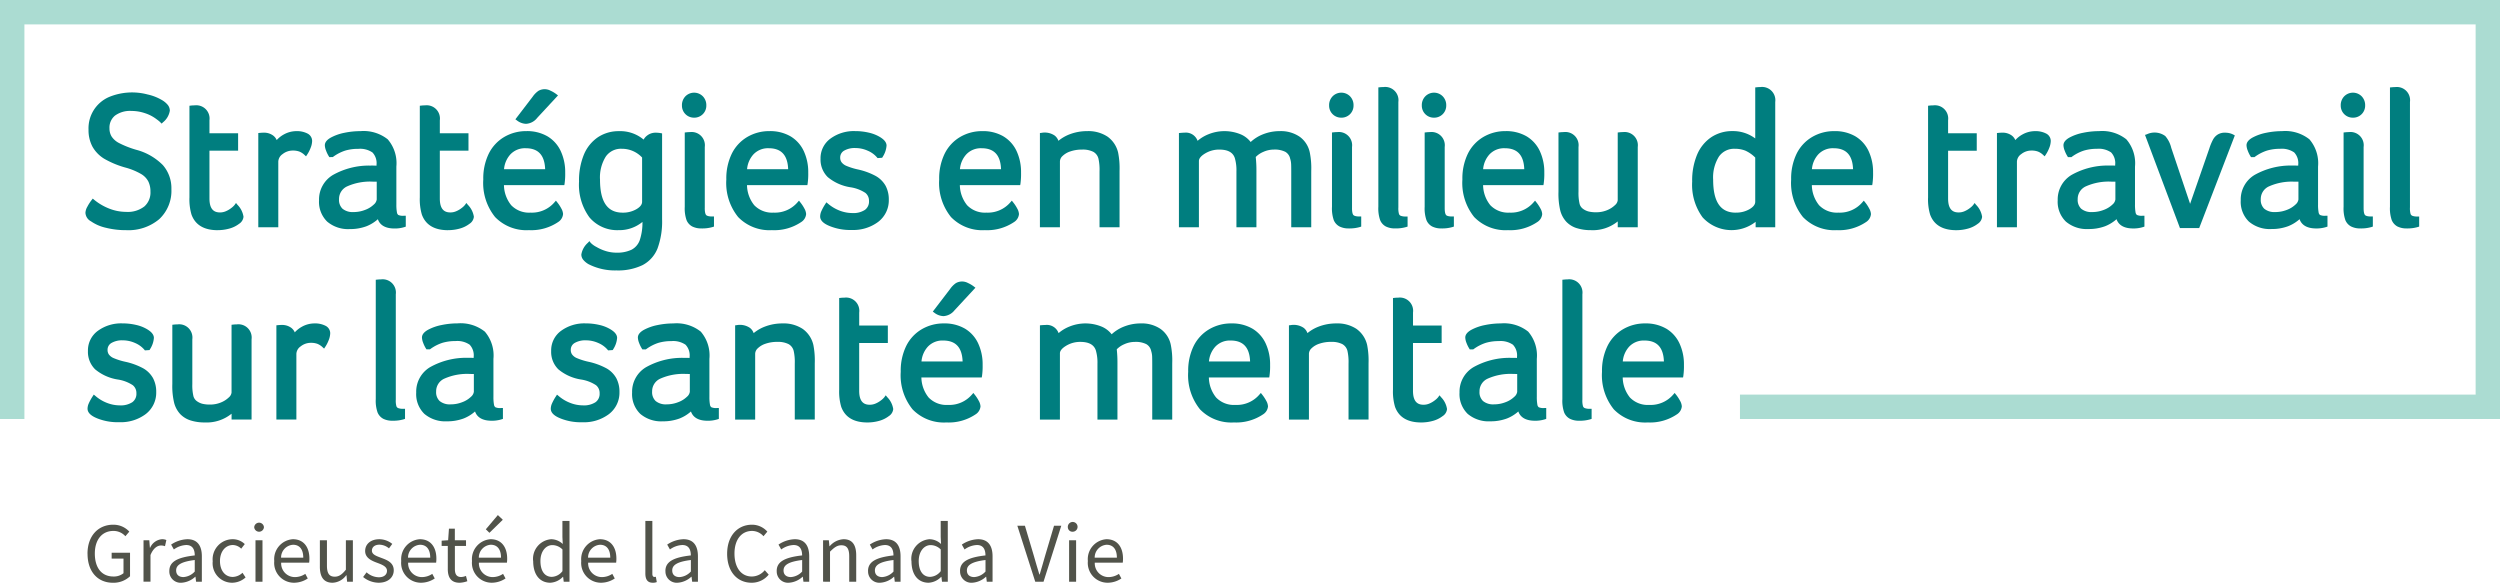 <svg xmlns="http://www.w3.org/2000/svg" xmlns:xlink="http://www.w3.org/1999/xlink" width="303.168" height="70.666" viewBox="0 0 303.168 70.666">
  <defs>
    <clipPath id="clip-path">
      <rect id="Rectangle_2955" data-name="Rectangle 2955" width="303.169" height="70.665" fill="none"/>
    </clipPath>
  </defs>
  <g id="workplace_fr_logo" transform="translate(-0.066 -0.884)">
    <g id="Group_2937" data-name="Group 2937" transform="translate(0.066 0.885)">
      <g id="Group_2936" data-name="Group 2936" transform="translate(0 0)" clip-path="url(#clip-path)">
        <path id="Path_3125" data-name="Path 3125" d="M7.442,48.144c0-2.184,1.315-3.519,3.114-3.519a2.61,2.61,0,0,1,1.956.838l-.476.559a1.922,1.922,0,0,0-1.459-.642c-1.366,0-2.246,1.055-2.246,2.742,0,1.708.807,2.785,2.256,2.785a1.86,1.86,0,0,0,1.221-.4V48.733H10.371V48.02H12.6v2.855a2.884,2.884,0,0,1-2.09.787c-1.791,0-3.063-1.3-3.063-3.518" transform="translate(3.169 19.004)" fill="#51534a"/>
        <path id="Path_3126" data-name="Path 3126" d="M12.207,45.982h.7l.071.911h.031a1.72,1.72,0,0,1,1.427-1.035,1.246,1.246,0,0,1,.539.1l-.165.746a1.383,1.383,0,0,0-.486-.084c-.425,0-.931.311-1.273,1.159v3.228h-.848Z" transform="translate(5.198 19.53)" fill="#51534a"/>
        <path id="Path_3127" data-name="Path 3127" d="M14.4,49.706c0-1.1.941-1.644,3.083-1.882,0-.642-.207-1.262-1.034-1.262a2.743,2.743,0,0,0-1.5.538l-.331-.59a3.74,3.74,0,0,1,1.976-.652c1.232,0,1.75.818,1.75,2.07v3.083h-.7l-.073-.6h-.031a2.676,2.676,0,0,1-1.665.724A1.368,1.368,0,0,1,14.4,49.706m3.083.074v-1.4c-1.675.207-2.256.622-2.256,1.262,0,.57.394.807.89.807a2.036,2.036,0,0,0,1.366-.672" transform="translate(6.134 19.53)" fill="#51534a"/>
        <path id="Path_3128" data-name="Path 3128" d="M18.089,48.507a2.436,2.436,0,0,1,2.421-2.649,2.087,2.087,0,0,1,1.469.59l-.433.559a1.48,1.48,0,0,0-1-.445c-.911,0-1.573.786-1.573,1.945s.63,1.925,1.551,1.925a1.788,1.788,0,0,0,1.181-.506l.372.567a2.457,2.457,0,0,1-1.625.642,2.361,2.361,0,0,1-2.358-2.628" transform="translate(7.703 19.53)" fill="#51534a"/>
        <path id="Path_3129" data-name="Path 3129" d="M21.621,45A.591.591,0,0,1,22.8,45a.591.591,0,0,1-1.179,0m.155,1.583h.848v5.029h-.848Z" transform="translate(9.207 18.931)" fill="#51534a"/>
        <path id="Path_3130" data-name="Path 3130" d="M23.325,48.506a2.424,2.424,0,0,1,2.256-2.648c1.282,0,2.006.921,2.006,2.36a3.184,3.184,0,0,1-.031.486H24.163a1.667,1.667,0,0,0,1.675,1.748,2.27,2.27,0,0,0,1.252-.394l.3.559a2.994,2.994,0,0,1-1.655.518,2.4,2.4,0,0,1-2.41-2.629m3.518-.412c0-1.014-.455-1.563-1.242-1.563a1.554,1.554,0,0,0-1.449,1.563Z" transform="translate(9.933 19.53)" fill="#51534a"/>
        <path id="Path_3131" data-name="Path 3131" d="M27.205,49.132V45.945h.858v3.074c0,.941.279,1.345.942,1.345.518,0,.878-.258,1.355-.848v-3.57h.848v5.029h-.7l-.073-.786H30.4a2.126,2.126,0,0,1-1.655.91c-1.065,0-1.541-.683-1.541-1.966" transform="translate(11.585 19.567)" fill="#51534a"/>
        <path id="Path_3132" data-name="Path 3132" d="M30.882,50.443l.423-.57a2.261,2.261,0,0,0,1.48.6c.662,0,.994-.352.994-.786,0-.518-.6-.744-1.149-.952-.714-.258-1.5-.6-1.5-1.449,0-.806.642-1.427,1.728-1.427a2.513,2.513,0,0,1,1.561.569l-.4.539a1.868,1.868,0,0,0-1.149-.446c-.632,0-.921.342-.921.724,0,.476.549.652,1.118.87.724.268,1.531.569,1.531,1.52,0,.818-.653,1.5-1.842,1.5a3.028,3.028,0,0,1-1.872-.693" transform="translate(13.151 19.53)" fill="#51534a"/>
        <path id="Path_3133" data-name="Path 3133" d="M34.124,48.506a2.424,2.424,0,0,1,2.256-2.648c1.282,0,2.006.921,2.006,2.36a3.184,3.184,0,0,1-.031.486H34.962a1.667,1.667,0,0,0,1.675,1.748,2.27,2.27,0,0,0,1.252-.394l.3.559a3,3,0,0,1-1.657.518,2.4,2.4,0,0,1-2.41-2.629m3.518-.412c0-1.014-.455-1.563-1.242-1.563a1.554,1.554,0,0,0-1.449,1.563Z" transform="translate(14.532 19.53)" fill="#51534a"/>
        <path id="Path_3134" data-name="Path 3134" d="M38.307,49.843V47.059h-.746v-.642l.787-.051.1-1.407h.714v1.407h1.355v.693H39.167v2.793c0,.622.2.974.774.974a1.851,1.851,0,0,0,.57-.135l.165.642a3.081,3.081,0,0,1-.931.187c-1.077,0-1.439-.683-1.439-1.677" transform="translate(15.996 19.147)" fill="#51534a"/>
        <path id="Path_3135" data-name="Path 3135" d="M40.143,49.382A2.426,2.426,0,0,1,42.4,46.732c1.283,0,2.008.921,2.008,2.36a3.184,3.184,0,0,1-.031.486H40.981a1.667,1.667,0,0,0,1.675,1.748,2.274,2.274,0,0,0,1.253-.394l.3.559a2.994,2.994,0,0,1-1.655.518,2.4,2.4,0,0,1-2.411-2.628m3.519-.414c0-1.014-.456-1.563-1.243-1.563a1.552,1.552,0,0,0-1.447,1.563ZM41.82,45.532l1.459-1.727.6.569-1.624,1.583Z" transform="translate(17.095 18.655)" fill="#51534a"/>
        <path id="Path_3136" data-name="Path 3136" d="M45.343,49.168a2.382,2.382,0,0,1,2.183-2.649,2.071,2.071,0,0,1,1.407.58l-.041-.858V44.306h.86v7.367h-.7l-.073-.59h-.031a2.262,2.262,0,0,1-1.52.713c-1.263,0-2.08-.951-2.08-2.628m3.549,1.222V47.761a1.751,1.751,0,0,0-1.221-.528c-.807,0-1.449.777-1.449,1.925,0,1.2.506,1.925,1.386,1.925a1.7,1.7,0,0,0,1.283-.693" transform="translate(19.31 18.869)" fill="#51534a"/>
        <path id="Path_3137" data-name="Path 3137" d="M49.434,48.506a2.424,2.424,0,0,1,2.256-2.648c1.282,0,2.006.921,2.006,2.36a3.184,3.184,0,0,1-.031.486H50.272a1.667,1.667,0,0,0,1.675,1.748,2.27,2.27,0,0,0,1.252-.394l.3.559a2.994,2.994,0,0,1-1.655.518,2.4,2.4,0,0,1-2.41-2.629m3.518-.412c0-1.014-.455-1.563-1.242-1.563a1.554,1.554,0,0,0-1.449,1.563Z" transform="translate(21.052 19.53)" fill="#51534a"/>
        <path id="Path_3138" data-name="Path 3138" d="M54.887,50.658V44.306h.848v6.415c0,.269.114.372.238.372a.685.685,0,0,0,.185-.021l.114.643a1.151,1.151,0,0,1-.486.081c-.64,0-.9-.4-.9-1.138" transform="translate(23.374 18.869)" fill="#51534a"/>
        <path id="Path_3139" data-name="Path 3139" d="M56.592,49.706c0-1.1.941-1.644,3.083-1.882,0-.642-.207-1.262-1.034-1.262a2.743,2.743,0,0,0-1.5.538l-.331-.59a3.74,3.74,0,0,1,1.976-.652c1.232,0,1.75.818,1.75,2.07v3.083h-.7l-.073-.6h-.031a2.676,2.676,0,0,1-1.665.724,1.368,1.368,0,0,1-1.469-1.429m3.083.074v-1.4C58,48.59,57.419,49,57.419,49.645c0,.57.394.807.89.807a2.036,2.036,0,0,0,1.366-.672" transform="translate(24.1 19.53)" fill="#51534a"/>
        <path id="Path_3140" data-name="Path 3140" d="M61.843,48.144c0-2.184,1.283-3.519,3.011-3.519a2.478,2.478,0,0,1,1.862.838l-.466.559a1.857,1.857,0,0,0-1.386-.642c-1.283,0-2.132,1.055-2.132,2.742,0,1.708.817,2.785,2.1,2.785a2.049,2.049,0,0,0,1.573-.767l.476.539a2.63,2.63,0,0,1-2.08.982c-1.7,0-2.959-1.3-2.959-3.518" transform="translate(26.336 19.004)" fill="#51534a"/>
        <path id="Path_3141" data-name="Path 3141" d="M66.057,49.706c0-1.1.941-1.644,3.083-1.882,0-.642-.207-1.262-1.034-1.262a2.743,2.743,0,0,0-1.5.538l-.331-.59a3.74,3.74,0,0,1,1.976-.652c1.232,0,1.748.818,1.748,2.07v3.083h-.7l-.073-.6h-.031a2.676,2.676,0,0,1-1.665.724,1.368,1.368,0,0,1-1.469-1.429m3.083.074v-1.4c-1.675.207-2.256.622-2.256,1.262,0,.57.394.807.89.807a2.036,2.036,0,0,0,1.366-.672" transform="translate(28.131 19.53)" fill="#51534a"/>
        <path id="Path_3142" data-name="Path 3142" d="M70,45.982h.7l.071.726h.031a2.372,2.372,0,0,1,1.687-.85c1.055,0,1.531.684,1.531,1.966v3.187h-.848V47.938c0-.942-.289-1.345-.952-1.345-.518,0-.868.268-1.376.774v3.643H70Z" transform="translate(29.811 19.53)" fill="#51534a"/>
        <path id="Path_3143" data-name="Path 3143" d="M73.825,49.706c0-1.1.941-1.644,3.083-1.882,0-.642-.207-1.262-1.034-1.262a2.743,2.743,0,0,0-1.5.538l-.331-.59a3.74,3.74,0,0,1,1.976-.652c1.232,0,1.75.818,1.75,2.07v3.083h-.7l-.073-.6h-.031a2.676,2.676,0,0,1-1.665.724,1.369,1.369,0,0,1-1.469-1.429m3.083.074v-1.4c-1.675.207-2.256.622-2.256,1.262,0,.57.394.807.89.807a2.036,2.036,0,0,0,1.366-.672" transform="translate(31.439 19.53)" fill="#51534a"/>
        <path id="Path_3144" data-name="Path 3144" d="M77.515,49.168A2.382,2.382,0,0,1,79.7,46.519a2.071,2.071,0,0,1,1.407.58l-.041-.858V44.306h.86v7.367h-.7l-.073-.59h-.031a2.262,2.262,0,0,1-1.521.713c-1.262,0-2.079-.951-2.079-2.628m3.549,1.222V47.761a1.751,1.751,0,0,0-1.221-.528c-.807,0-1.449.777-1.449,1.925,0,1.2.506,1.925,1.386,1.925a1.7,1.7,0,0,0,1.283-.693" transform="translate(33.01 18.869)" fill="#51534a"/>
        <path id="Path_3145" data-name="Path 3145" d="M81.65,49.706c0-1.1.941-1.644,3.083-1.882,0-.642-.207-1.262-1.034-1.262a2.743,2.743,0,0,0-1.5.538l-.331-.59a3.74,3.74,0,0,1,1.976-.652c1.232,0,1.75.818,1.75,2.07v3.083h-.7l-.073-.6h-.031a2.676,2.676,0,0,1-1.665.724,1.368,1.368,0,0,1-1.469-1.429m3.083.074v-1.4c-1.675.207-2.256.622-2.256,1.262,0,.57.394.807.89.807a2.036,2.036,0,0,0,1.366-.672" transform="translate(34.771 19.53)" fill="#51534a"/>
        <path id="Path_3146" data-name="Path 3146" d="M86.523,44.712h.92l1.088,3.663c.248.807.4,1.449.662,2.244h.041c.248-.8.413-1.437.652-2.244l1.087-3.663h.88L89.7,51.5H88.695Z" transform="translate(36.846 19.041)" fill="#51534a"/>
        <path id="Path_3147" data-name="Path 3147" d="M90.817,45a.592.592,0,1,1,.592.549A.557.557,0,0,1,90.817,45m.155,1.583h.85v5.029h-.85Z" transform="translate(38.675 18.931)" fill="#51534a"/>
        <path id="Path_3148" data-name="Path 3148" d="M92.521,48.506a2.424,2.424,0,0,1,2.256-2.648c1.283,0,2.006.921,2.006,2.36a3.185,3.185,0,0,1-.031.486H93.359a1.666,1.666,0,0,0,1.674,1.748,2.271,2.271,0,0,0,1.253-.394l.3.559a2.985,2.985,0,0,1-1.654.518,2.4,2.4,0,0,1-2.411-2.629m3.518-.412c0-1.014-.455-1.563-1.242-1.563a1.553,1.553,0,0,0-1.449,1.563Z" transform="translate(39.401 19.53)" fill="#51534a"/>
        <path id="Path_3149" data-name="Path 3149" d="M303.169,50.812H211v-2.96h89.213V2.96H2.96V50.812H0V0H303.169Z" transform="translate(0 0.001)" fill="#abdcd2"/>
        <path id="Path_3150" data-name="Path 3150" d="M13.454,14.823a11.574,11.574,0,0,1-2.125-.833,2.381,2.381,0,0,1-.888-.784,1.864,1.864,0,0,1-.26-.991,1.875,1.875,0,0,1,.667-1.544,3.084,3.084,0,0,1,2-.567,5.114,5.114,0,0,1,1.631.269,4.656,4.656,0,0,1,1.382.712l.006.006c.106.074.2.145.279.21s.15.128.208.187l.155.153.155-.154a2.262,2.262,0,0,0,.836-1.416,1.134,1.134,0,0,0-.258-.709,2.679,2.679,0,0,0-.736-.6,5.917,5.917,0,0,0-1.7-.656A7.312,7.312,0,0,0,10.16,8.4a4.133,4.133,0,0,0-2.519,3.981,4.248,4.248,0,0,0,.469,2.04,4.047,4.047,0,0,0,1.417,1.47A11.052,11.052,0,0,0,12.226,17a7.84,7.84,0,0,1,1.834.777,2.288,2.288,0,0,1,.833.881,2.739,2.739,0,0,1,.257,1.229,2.243,2.243,0,0,1-.74,1.8,3.286,3.286,0,0,1-2.21.657,5.613,5.613,0,0,1-2.008-.382A6.7,6.7,0,0,1,8.329,20.88l-.177-.147-.14.184a5.238,5.238,0,0,0-.522.814,1.633,1.633,0,0,0-.224.719A1.24,1.24,0,0,0,7.94,23.49a5.139,5.139,0,0,0,1.814.783,9.931,9.931,0,0,0,2.445.288,5.8,5.8,0,0,0,4.008-1.327,4.691,4.691,0,0,0,1.483-3.652,4.261,4.261,0,0,0-1.034-2.91,7.084,7.084,0,0,0-3.2-1.849" transform="translate(3.095 3.349)" fill="#007e7f"/>
        <path id="Path_3151" data-name="Path 3151" d="M19.53,24.094a5.25,5.25,0,0,0,1.45-.2,3.409,3.409,0,0,0,1.159-.575,1.141,1.141,0,0,0,.528-.85,2.605,2.605,0,0,0-.726-1.444l-.183-.227-.17.235a2.037,2.037,0,0,1-.4.374,2.837,2.837,0,0,1-.662.391,1.759,1.759,0,0,1-.693.147c-.556,0-1.295-.175-1.295-1.691v-5.8h3.475V12.341H18.539V10.768A1.606,1.606,0,0,0,16.756,8.96a3.876,3.876,0,0,0-.445.024l-.2.023v11.11a6.514,6.514,0,0,0,.247,2.08c.453,1.259,1.52,1.9,3.17,1.9" transform="translate(6.862 3.816)" fill="#007e7f"/>
        <path id="Path_3152" data-name="Path 3152" d="M24.393,14.846a1.153,1.153,0,0,1,.522-.91,1.966,1.966,0,0,1,1.262-.429,2.183,2.183,0,0,1,.771.123,2,2,0,0,1,.616.4l.192.177.144-.217a4.038,4.038,0,0,0,.419-.826,2.342,2.342,0,0,0,.177-.813,1.01,1.01,0,0,0-.582-.918,2.75,2.75,0,0,0-1.317-.281,3.142,3.142,0,0,0-1.53.4,3.306,3.306,0,0,0-.868.684,1.342,1.342,0,0,0-.429-.549,1.857,1.857,0,0,0-1.161-.349c-.114,0-.261.007-.441.024l-.2.02V22.81h2.425Z" transform="translate(9.355 4.75)" fill="#007e7f"/>
        <path id="Path_3153" data-name="Path 3153" d="M36.745,21.317a.486.486,0,0,1-.168-.325,5.077,5.077,0,0,1-.067-.947V15.452a4.431,4.431,0,0,0-1.048-3.308,4.718,4.718,0,0,0-3.324-.992,9.573,9.573,0,0,0-1.923.2,5.877,5.877,0,0,0-1.635.572c-.493.272-.744.589-.744.941a1.939,1.939,0,0,0,.143.635,3.7,3.7,0,0,0,.334.693l.067.107H28.8l.056-.043a5.153,5.153,0,0,1,1.464-.749A5.45,5.45,0,0,1,31.9,13.3a2.65,2.65,0,0,1,1.71.438,1.891,1.891,0,0,1,.495,1.487v.115c-.19-.006-.426-.021-.764-.011a8.922,8.922,0,0,0-4.531,1.142,3.457,3.457,0,0,0-1.677,3.067,3.339,3.339,0,0,0,.994,2.591,3.913,3.913,0,0,0,2.725.9,5.667,5.667,0,0,0,2.026-.341,4.651,4.651,0,0,0,1.389-.856c.2.579.727,1.126,2.02,1.126a3.868,3.868,0,0,0,1.211-.174l.153-.051V21.411h-.222a1.423,1.423,0,0,1-.686-.094m-2.614-4.034v2.157a.984.984,0,0,1-.355.613,3.051,3.051,0,0,1-1.057.65,3.814,3.814,0,0,1-1.4.262,1.938,1.938,0,0,1-1.332-.4,1.466,1.466,0,0,1-.428-1.154,1.677,1.677,0,0,1,.99-1.564,6.789,6.789,0,0,1,3.125-.569Z" transform="translate(11.556 4.75)" fill="#007e7f"/>
        <path id="Path_3154" data-name="Path 3154" d="M39.122,24.094a5.25,5.25,0,0,0,1.45-.2,3.409,3.409,0,0,0,1.159-.575,1.141,1.141,0,0,0,.528-.85,2.605,2.605,0,0,0-.726-1.444l-.183-.227-.17.235a2.085,2.085,0,0,1-.4.374,2.837,2.837,0,0,1-.662.391,1.759,1.759,0,0,1-.693.147c-.556,0-1.295-.175-1.295-1.691v-5.8h3.475V12.341H38.131V10.768A1.606,1.606,0,0,0,36.348,8.96a3.876,3.876,0,0,0-.445.024l-.2.023v11.11a6.514,6.514,0,0,0,.247,2.08c.453,1.259,1.519,1.9,3.17,1.9" transform="translate(15.206 3.816)" fill="#007e7f"/>
        <path id="Path_3155" data-name="Path 3155" d="M45.128,11.784a1.846,1.846,0,0,0,1.352-.724L49,8.34l-.192-.148a3.583,3.583,0,0,0-.71-.423,1.509,1.509,0,0,0-1.466.013,2.817,2.817,0,0,0-.7.709l-2.1,2.745.185.134a1.909,1.909,0,0,0,1.109.415" transform="translate(18.667 3.231)" fill="#007e7f"/>
        <path id="Path_3156" data-name="Path 3156" d="M50.779,21.212a1.551,1.551,0,0,0-.211-.673,4.635,4.635,0,0,0-.49-.747l-.167-.21-.174.2a3.606,3.606,0,0,1-2.91,1.252,3,3,0,0,1-2.341-.9,3.986,3.986,0,0,1-.877-2.43h7.32l.033-.184a8.453,8.453,0,0,0,.074-1.345,6,6,0,0,0-.546-2.612,4.069,4.069,0,0,0-1.614-1.787,4.915,4.915,0,0,0-2.538-.626,5.242,5.242,0,0,0-2.689.707,4.841,4.841,0,0,0-1.881,2.025,6.859,6.859,0,0,0-.666,3.133,6.569,6.569,0,0,0,1.434,4.556,5.28,5.28,0,0,0,4.1,1.588,5.827,5.827,0,0,0,3.54-.98,1.273,1.273,0,0,0,.6-.968m-4.536-7.985c1.529,0,2.3.831,2.364,2.541H43.619a3.047,3.047,0,0,1,.78-1.805,2.42,2.42,0,0,1,1.845-.736" transform="translate(17.504 4.749)" fill="#007e7f"/>
        <path id="Path_3157" data-name="Path 3157" d="M54.084,23.16a4.4,4.4,0,0,0,2.853-1,6.68,6.68,0,0,1-.331,2.226,2.1,2.1,0,0,1-.991,1.146,4.046,4.046,0,0,1-1.834.358,4.381,4.381,0,0,1-1.233-.178,5.181,5.181,0,0,1-1.185-.512,2.737,2.737,0,0,1-.7-.5l-.161-.208-.177.194a2.427,2.427,0,0,0-.8,1.432,1.018,1.018,0,0,0,.22.622,2.329,2.329,0,0,0,.664.552,7.023,7.023,0,0,0,3.372.751,6.844,6.844,0,0,0,3.168-.644,3.9,3.9,0,0,0,1.817-2.023,9.5,9.5,0,0,0,.552-3.548v-10.4l-.178-.036a3.387,3.387,0,0,0-.626-.051,1.642,1.642,0,0,0-.981.324,1.53,1.53,0,0,0-.456.513,4.392,4.392,0,0,0-2.993-1.022,4.513,4.513,0,0,0-2.548.736A4.745,4.745,0,0,0,49.835,14a8.227,8.227,0,0,0-.589,3.271,6.676,6.676,0,0,0,1.263,4.339,4.4,4.4,0,0,0,3.575,1.548m2.81-3.439c0,.325-.217.613-.663.883a3.228,3.228,0,0,1-1.7.435c-1.844,0-2.741-1.308-2.741-4a4.766,4.766,0,0,1,.7-2.8,2.228,2.228,0,0,1,1.942-.945,3.338,3.338,0,0,1,2.461,1.058Z" transform="translate(20.972 4.749)" fill="#007e7f"/>
        <path id="Path_3158" data-name="Path 3158" d="M60.665,20.455V13.04a1.606,1.606,0,0,0-1.784-1.807,4.229,4.229,0,0,0-.445.026l-.2.023v9.011a4.313,4.313,0,0,0,.217,1.615,1.528,1.528,0,0,0,.694.773,2.437,2.437,0,0,0,1.129.235,4.4,4.4,0,0,0,1.352-.174l.153-.051V21.469h-.222c-.485,0-.663-.11-.726-.175s-.171-.265-.171-.838" transform="translate(24.802 4.784)" fill="#007e7f"/>
        <path id="Path_3159" data-name="Path 3159" d="M59.476,10.913a1.454,1.454,0,0,0,1.48-1.481,1.535,1.535,0,0,0-.423-1.109,1.484,1.484,0,0,0-2.113,0A1.536,1.536,0,0,0,58,9.431a1.454,1.454,0,0,0,1.481,1.481" transform="translate(24.698 3.356)" fill="#007e7f"/>
        <path id="Path_3160" data-name="Path 3160" d="M67.311,23.16a5.827,5.827,0,0,0,3.54-.98,1.273,1.273,0,0,0,.6-.968,1.551,1.551,0,0,0-.211-.673,4.635,4.635,0,0,0-.491-.747l-.165-.21-.175.2a3.606,3.606,0,0,1-2.91,1.252,3,3,0,0,1-2.341-.9,3.986,3.986,0,0,1-.877-2.43H71.6l.033-.184a8.455,8.455,0,0,0,.074-1.345,6,6,0,0,0-.546-2.612,4.069,4.069,0,0,0-1.614-1.787,4.915,4.915,0,0,0-2.538-.626,5.242,5.242,0,0,0-2.689.707,4.841,4.841,0,0,0-1.881,2.025,6.859,6.859,0,0,0-.666,3.133,6.569,6.569,0,0,0,1.434,4.556,5.28,5.28,0,0,0,4.1,1.588m-.4-9.933c1.529,0,2.3.831,2.364,2.541H64.29a3.047,3.047,0,0,1,.78-1.805,2.42,2.42,0,0,1,1.845-.736" transform="translate(26.306 4.749)" fill="#007e7f"/>
        <path id="Path_3161" data-name="Path 3161" d="M76.805,22.144a3.271,3.271,0,0,0,1.273-2.681,3.509,3.509,0,0,0-.388-1.681,3.148,3.148,0,0,0-1.2-1.192,8.252,8.252,0,0,0-2.17-.793,7.758,7.758,0,0,1-1.4-.439,1.409,1.409,0,0,1-.576-.439.926.926,0,0,1-.16-.538.946.946,0,0,1,.459-.853,2.558,2.558,0,0,1,1.394-.325,3.655,3.655,0,0,1,1.473.318,3.036,3.036,0,0,1,1.132.813l.073.088.558-.041.058-.1a2.9,2.9,0,0,0,.473-1.372c0-.4-.3-.76-.9-1.1a4.626,4.626,0,0,0-1.276-.479,7.162,7.162,0,0,0-1.637-.181,4.793,4.793,0,0,0-2.977.9A2.93,2.93,0,0,0,69.8,14.5a2.977,2.977,0,0,0,.871,2.224,5.653,5.653,0,0,0,2.755,1.235,4.526,4.526,0,0,1,1.817.686,1.214,1.214,0,0,1,.433.985,1.237,1.237,0,0,1-.493,1.071,2.545,2.545,0,0,1-1.523.386,4.359,4.359,0,0,1-1.553-.3,4.836,4.836,0,0,1-1.4-.837l-.2-.165L70.37,20a6.249,6.249,0,0,0-.485.888,1.678,1.678,0,0,0-.133.606c0,.478.389.865,1.182,1.181a6.586,6.586,0,0,0,2.655.463,5.042,5.042,0,0,0,3.215-.992" transform="translate(29.705 4.749)" fill="#007e7f"/>
        <path id="Path_3162" data-name="Path 3162" d="M87.65,11.777a4.915,4.915,0,0,0-2.538-.626,5.242,5.242,0,0,0-2.689.707,4.841,4.841,0,0,0-1.881,2.025,6.859,6.859,0,0,0-.666,3.133,6.569,6.569,0,0,0,1.434,4.556,5.28,5.28,0,0,0,4.1,1.588,5.834,5.834,0,0,0,3.542-.98,1.274,1.274,0,0,0,.6-.968,1.551,1.551,0,0,0-.211-.673,4.54,4.54,0,0,0-.49-.747l-.165-.21-.175.2a3.606,3.606,0,0,1-2.91,1.252,3,3,0,0,1-2.341-.9,3.986,3.986,0,0,1-.877-2.43H89.7l.033-.184a8.723,8.723,0,0,0,.071-1.345,6,6,0,0,0-.545-2.612,4.069,4.069,0,0,0-1.614-1.787m-2.632,1.45c1.529,0,2.3.831,2.364,2.541H82.393a3.047,3.047,0,0,1,.78-1.805,2.42,2.42,0,0,1,1.845-.736" transform="translate(34.016 4.749)" fill="#007e7f"/>
        <path id="Path_3163" data-name="Path 3163" d="M90.87,14.824a.928.928,0,0,1,.311-.65,2.425,2.425,0,0,1,.952-.563,4.309,4.309,0,0,1,1.43-.221,2.808,2.808,0,0,1,1.359.274,1.3,1.3,0,0,1,.62.827,6.2,6.2,0,0,1,.13,1.546V22.81H98.1V15.966a9.8,9.8,0,0,0-.171-2.2,3.285,3.285,0,0,0-1.288-1.946,4.2,4.2,0,0,0-2.448-.669,5.91,5.91,0,0,0-2.12.376,4.858,4.858,0,0,0-1.387.8,1.367,1.367,0,0,0-.462-.644,2.14,2.14,0,0,0-1.581-.324l-.2.023V22.81H90.87Z" transform="translate(37.665 4.749)" fill="#007e7f"/>
        <path id="Path_3164" data-name="Path 3164" d="M113.875,15.19c.007.271.011.555.011.846V22.81h2.425V15.966a9.667,9.667,0,0,0-.17-2.193,3.124,3.124,0,0,0-1.229-1.938,4.033,4.033,0,0,0-2.414-.684,5.483,5.483,0,0,0-2.077.4,4.71,4.71,0,0,0-1.456.92,3,3,0,0,0-1.178-.917,5.172,5.172,0,0,0-3.93-.027,4.668,4.668,0,0,0-1.329.8,1.511,1.511,0,0,0-1.6-.988c-.13,0-.285.01-.463.026l-.2.019V22.81h2.424V14.777c0-.305.247-.609.734-.907a3.277,3.277,0,0,1,1.727-.481c1.037,0,1.655.332,1.889,1.017a5.249,5.249,0,0,1,.2,1.63V22.81h2.424V15.943a14.683,14.683,0,0,0-.083-1.654,2.769,2.769,0,0,1,.908-.616,3.127,3.127,0,0,1,1.285-.284,2.856,2.856,0,0,1,1.393.272,1.248,1.248,0,0,1,.589.834,2.449,2.449,0,0,1,.117.694" transform="translate(42.7 4.749)" fill="#007e7f"/>
        <path id="Path_3165" data-name="Path 3165" d="M114.522,10.913A1.454,1.454,0,0,0,116,9.431a1.535,1.535,0,0,0-.423-1.109,1.484,1.484,0,0,0-2.113,0,1.53,1.53,0,0,0-.425,1.109,1.454,1.454,0,0,0,1.481,1.481" transform="translate(48.139 3.356)" fill="#007e7f"/>
        <path id="Path_3166" data-name="Path 3166" d="M115.712,20.455V13.04a1.606,1.606,0,0,0-1.785-1.807,4.251,4.251,0,0,0-.445.026l-.2.023v9.011a4.319,4.319,0,0,0,.215,1.615,1.537,1.537,0,0,0,.7.773,2.433,2.433,0,0,0,1.129.235,4.413,4.413,0,0,0,1.353-.174l.148-.051V21.469h-.22c-.485,0-.662-.11-.726-.175s-.171-.265-.171-.838" transform="translate(48.244 4.784)" fill="#007e7f"/>
        <path id="Path_3167" data-name="Path 3167" d="M120.619,24.371l.153-.05V23.1h-.222a1.575,1.575,0,0,1-.61-.086.384.384,0,0,1-.21-.218,2.477,2.477,0,0,1-.077-.8V9.213A1.606,1.606,0,0,0,117.869,7.4c-.148,0-.3.01-.443.024l-.2.021V21.922a4.313,4.313,0,0,0,.217,1.615,1.528,1.528,0,0,0,.694.773,2.419,2.419,0,0,0,1.129.235,4.4,4.4,0,0,0,1.352-.174" transform="translate(49.922 3.154)" fill="#007e7f"/>
        <path id="Path_3168" data-name="Path 3168" d="M123.765,21.294c-.064-.068-.171-.265-.171-.838V13.04a1.606,1.606,0,0,0-1.785-1.807,4.274,4.274,0,0,0-.445.026l-.2.023v9.011a4.284,4.284,0,0,0,.217,1.615,1.522,1.522,0,0,0,.694.773,2.409,2.409,0,0,0,1.128.235,4.4,4.4,0,0,0,1.353-.174l.151-.051V21.469h-.221c-.485,0-.662-.108-.726-.175" transform="translate(51.601 4.784)" fill="#007e7f"/>
        <path id="Path_3169" data-name="Path 3169" d="M122.405,10.913a1.456,1.456,0,0,0,1.48-1.481,1.53,1.53,0,0,0-.425-1.109,1.482,1.482,0,0,0-2.112,0,1.524,1.524,0,0,0-.425,1.109,1.454,1.454,0,0,0,1.481,1.481" transform="translate(51.496 3.356)" fill="#007e7f"/>
        <path id="Path_3170" data-name="Path 3170" d="M129.913,23.16a5.822,5.822,0,0,0,3.539-.98,1.273,1.273,0,0,0,.6-.968,1.551,1.551,0,0,0-.211-.673,4.824,4.824,0,0,0-.489-.747l-.167-.21-.175.2a3.608,3.608,0,0,1-2.91,1.252,3,3,0,0,1-2.341-.9,3.986,3.986,0,0,1-.875-2.43H134.2l.033-.184a8.633,8.633,0,0,0,.074-1.345,6,6,0,0,0-.546-2.612,4.078,4.078,0,0,0-1.614-1.787,4.916,4.916,0,0,0-2.539-.626,5.228,5.228,0,0,0-2.686.707,4.835,4.835,0,0,0-1.882,2.025,6.859,6.859,0,0,0-.666,3.133,6.576,6.576,0,0,0,1.433,4.556,5.287,5.287,0,0,0,4.106,1.588m-.4-9.933c1.529,0,2.3.831,2.364,2.541h-4.989a3.047,3.047,0,0,1,.78-1.805,2.418,2.418,0,0,1,1.845-.736" transform="translate(52.966 4.749)" fill="#007e7f"/>
        <path id="Path_3171" data-name="Path 3171" d="M134.767,22.882a5.559,5.559,0,0,0,1.712.244,4.788,4.788,0,0,0,3.252-1.061v.712h2.427V13.04a1.607,1.607,0,0,0-1.785-1.807,4.207,4.207,0,0,0-.445.026l-.2.023V19.5a.912.912,0,0,1-.331.589,2.977,2.977,0,0,1-.967.617,3.4,3.4,0,0,1-1.326.25,3.666,3.666,0,0,1-.931-.1,1.977,1.977,0,0,1-.644-.308,1.076,1.076,0,0,1-.426-.623,5.829,5.829,0,0,1-.131-1.456V13.04a1.6,1.6,0,0,0-1.782-1.807,4.235,4.235,0,0,0-.446.026l-.2.023v7.192a8.734,8.734,0,0,0,.228,2.313,3.192,3.192,0,0,0,.73,1.327,2.98,2.98,0,0,0,1.258.769" transform="translate(56.448 4.784)" fill="#007e7f"/>
        <path id="Path_3172" data-name="Path 3172" d="M152.207,7.4c-.147,0-.3.011-.442.026l-.2.02v6.187a4.5,4.5,0,0,0-2.765-.891,4.565,4.565,0,0,0-2.558.736,4.786,4.786,0,0,0-1.724,2.113,8.084,8.084,0,0,0-.6,3.272,6.668,6.668,0,0,0,1.263,4.339,4.748,4.748,0,0,0,6.431.543v.657h2.378V9.213A1.606,1.606,0,0,0,152.207,7.4M149.2,22.633c-1.844,0-2.739-1.308-2.739-4a4.763,4.763,0,0,1,.7-2.8,2.231,2.231,0,0,1,1.943-.945,3.374,3.374,0,0,1,1.269.228,4.1,4.1,0,0,1,1.191.834v5.361c0,.325-.217.613-.663.883a3.229,3.229,0,0,1-1.705.435" transform="translate(61.288 3.154)" fill="#007e7f"/>
        <path id="Path_3173" data-name="Path 3173" d="M160.112,11.777a4.915,4.915,0,0,0-2.538-.626,5.234,5.234,0,0,0-2.688.707A4.835,4.835,0,0,0,153,13.883a6.878,6.878,0,0,0-.666,3.133,6.576,6.576,0,0,0,1.433,4.556,5.285,5.285,0,0,0,4.106,1.588,5.822,5.822,0,0,0,3.539-.98,1.275,1.275,0,0,0,.6-.968,1.557,1.557,0,0,0-.212-.673,4.722,4.722,0,0,0-.489-.747l-.167-.21-.175.2a3.606,3.606,0,0,1-2.91,1.252,3,3,0,0,1-2.341-.9,3.986,3.986,0,0,1-.875-2.43h7.319l.033-.184a8.457,8.457,0,0,0,.074-1.345,6,6,0,0,0-.546-2.612,4.069,4.069,0,0,0-1.614-1.787m-2.632,1.45c1.529,0,2.3.831,2.364,2.541h-4.989a3.047,3.047,0,0,1,.78-1.805,2.418,2.418,0,0,1,1.845-.736" transform="translate(64.874 4.749)" fill="#007e7f"/>
        <path id="Path_3174" data-name="Path 3174" d="M169.627,20.8l-.17.235a2.135,2.135,0,0,1-.4.374,2.887,2.887,0,0,1-.662.391,1.762,1.762,0,0,1-.693.145c-.556,0-1.295-.174-1.295-1.69V14.464h3.475V12.341h-3.475V10.768a1.606,1.606,0,0,0-1.784-1.808,4.206,4.206,0,0,0-.445.024l-.2.023v11.11a6.515,6.515,0,0,0,.247,2.08c.453,1.259,1.519,1.9,3.171,1.9a5.247,5.247,0,0,0,1.449-.2,3.409,3.409,0,0,0,1.159-.575,1.141,1.141,0,0,0,.528-.85,2.6,2.6,0,0,0-.727-1.444Z" transform="translate(69.833 3.816)" fill="#007e7f"/>
        <path id="Path_3175" data-name="Path 3175" d="M175.784,11.434a2.748,2.748,0,0,0-1.319-.282,3.143,3.143,0,0,0-1.53.4,3.306,3.306,0,0,0-.868.684,1.353,1.353,0,0,0-.428-.55,1.873,1.873,0,0,0-1.162-.349c-.113,0-.261.009-.439.024l-.2.02v11.43h2.424V14.848a1.151,1.151,0,0,1,.523-.91,1.957,1.957,0,0,1,1.262-.431,2.142,2.142,0,0,1,.77.124,1.947,1.947,0,0,1,.616.4l.192.177.145-.217a4.267,4.267,0,0,0,.419-.826,2.369,2.369,0,0,0,.175-.813,1.01,1.01,0,0,0-.58-.918" transform="translate(72.326 4.75)" fill="#007e7f"/>
        <path id="Path_3176" data-name="Path 3176" d="M184.615,21.317a.487.487,0,0,1-.171-.325,5.1,5.1,0,0,1-.066-.947V15.452a4.437,4.437,0,0,0-1.049-3.308,4.716,4.716,0,0,0-3.324-.992,9.57,9.57,0,0,0-1.922.2,5.9,5.9,0,0,0-1.637.572c-.493.272-.743.589-.743.941a1.9,1.9,0,0,0,.143.635,3.709,3.709,0,0,0,.335.693l.064.107h.426l.057-.043a5.184,5.184,0,0,1,1.463-.749,5.466,5.466,0,0,1,1.581-.214,2.642,2.642,0,0,1,1.708.438,1.886,1.886,0,0,1,.495,1.487v.115c-.188-.006-.453-.021-.764-.011a8.93,8.93,0,0,0-4.531,1.142,3.458,3.458,0,0,0-1.675,3.067A3.343,3.343,0,0,0,176,22.124a3.914,3.914,0,0,0,2.726.9,5.673,5.673,0,0,0,2.026-.341,4.669,4.669,0,0,0,1.387-.854c.2.577.729,1.125,2.02,1.125a3.878,3.878,0,0,0,1.212-.174l.151-.051V21.411H185.3a1.409,1.409,0,0,1-.684-.094M182,17.283v2.157a.984.984,0,0,1-.355.613,3.085,3.085,0,0,1-1.055.65,3.821,3.821,0,0,1-1.4.262,1.938,1.938,0,0,1-1.332-.4,1.467,1.467,0,0,1-.429-1.154,1.678,1.678,0,0,1,.992-1.564,6.782,6.782,0,0,1,3.124-.569Z" transform="translate(74.527 4.75)" fill="#007e7f"/>
        <path id="Path_3177" data-name="Path 3177" d="M192.117,11.282a1.644,1.644,0,0,0-.834.205,1.665,1.665,0,0,0-.595.617,6.356,6.356,0,0,0-.459,1.1l-2.33,6.709-2.287-6.794a3.4,3.4,0,0,0-.723-1.426,2.186,2.186,0,0,0-2.239-.212l-.22.073,4.239,11.3H189l4.322-11.236-.168-.094a2.112,2.112,0,0,0-1.041-.238" transform="translate(77.689 4.805)" fill="#007e7f"/>
        <path id="Path_3178" data-name="Path 3178" d="M200.183,21.317a.486.486,0,0,1-.17-.325,4.954,4.954,0,0,1-.067-.947V15.452a4.448,4.448,0,0,0-1.047-3.308,4.724,4.724,0,0,0-3.325-.992,9.573,9.573,0,0,0-1.923.2,5.893,5.893,0,0,0-1.635.572c-.493.272-.744.589-.744.941a1.9,1.9,0,0,0,.143.635,3.8,3.8,0,0,0,.335.693l.064.107h.426l.058-.043a5.165,5.165,0,0,1,1.463-.749,5.453,5.453,0,0,1,1.581-.214,2.648,2.648,0,0,1,1.708.438,1.891,1.891,0,0,1,.493,1.487v.115c-.185-.006-.433-.011-.753-.011h-.01a8.936,8.936,0,0,0-4.533,1.142,3.458,3.458,0,0,0-1.675,3.067,3.343,3.343,0,0,0,.992,2.591,3.918,3.918,0,0,0,2.728.9,5.665,5.665,0,0,0,2.025-.341,4.658,4.658,0,0,0,1.389-.854c.2.577.727,1.125,2.019,1.125a3.877,3.877,0,0,0,1.212-.174l.153-.051V21.411h-.221a1.418,1.418,0,0,1-.686-.094m-2.615-4.034v2.157a.984.984,0,0,1-.355.613,3.058,3.058,0,0,1-1.055.65,3.821,3.821,0,0,1-1.4.262,1.94,1.94,0,0,1-1.332-.4A1.467,1.467,0,0,1,193,19.416a1.678,1.678,0,0,1,.992-1.564,6.786,6.786,0,0,1,3.124-.569Z" transform="translate(81.157 4.75)" fill="#007e7f"/>
        <path id="Path_3179" data-name="Path 3179" d="M201.919,21.294c-.066-.068-.173-.265-.173-.838V13.04a1.605,1.605,0,0,0-1.784-1.807,4.229,4.229,0,0,0-.445.026l-.2.023v9.011a4.319,4.319,0,0,0,.215,1.615,1.531,1.531,0,0,0,.7.773,2.409,2.409,0,0,0,1.128.235,4.4,4.4,0,0,0,1.352-.174l.153-.051V21.469h-.221c-.485,0-.663-.108-.726-.175" transform="translate(84.883 4.784)" fill="#007e7f"/>
        <path id="Path_3180" data-name="Path 3180" d="M200.557,10.913a1.452,1.452,0,0,0,1.48-1.481,1.534,1.534,0,0,0-.422-1.109,1.485,1.485,0,0,0-2.115,0,1.535,1.535,0,0,0-.423,1.109,1.454,1.454,0,0,0,1.48,1.481" transform="translate(84.778 3.356)" fill="#007e7f"/>
        <path id="Path_3181" data-name="Path 3181" d="M206.586,23.1a1.535,1.535,0,0,1-.61-.086.389.389,0,0,1-.211-.217,2.483,2.483,0,0,1-.077-.8V9.213a1.6,1.6,0,0,0-1.782-1.807c-.148,0-.3.01-.443.024l-.2.02V21.921a4.324,4.324,0,0,0,.215,1.617,1.547,1.547,0,0,0,.694.773,2.433,2.433,0,0,0,1.129.235,4.408,4.408,0,0,0,1.353-.175l.151-.05V23.1Z" transform="translate(86.561 3.154)" fill="#007e7f"/>
        <path id="Path_3182" data-name="Path 3182" d="M14.181,32.944a8.249,8.249,0,0,0-2.172-.791,7.831,7.831,0,0,1-1.4-.441,1.374,1.374,0,0,1-.576-.439.918.918,0,0,1-.16-.536.946.946,0,0,1,.459-.853,2.557,2.557,0,0,1,1.394-.327,3.662,3.662,0,0,1,1.473.319,3.046,3.046,0,0,1,1.132.814l.071.086.559-.04.058-.1a2.9,2.9,0,0,0,.472-1.37c0-.4-.3-.76-.9-1.1a4.552,4.552,0,0,0-1.276-.481,7.179,7.179,0,0,0-1.637-.183,4.781,4.781,0,0,0-2.979.9A2.93,2.93,0,0,0,7.494,30.85a2.966,2.966,0,0,0,.871,2.223A5.64,5.64,0,0,0,11.12,34.31,4.539,4.539,0,0,1,12.935,35a1.214,1.214,0,0,1,.435.987,1.239,1.239,0,0,1-.493,1.071,2.563,2.563,0,0,1-1.524.386,4.294,4.294,0,0,1-1.551-.3A4.726,4.726,0,0,1,8.4,36.3l-.2-.164-.137.215a6.173,6.173,0,0,0-.485.888,1.648,1.648,0,0,0-.133.6c0,.478.389.867,1.182,1.183a6.61,6.61,0,0,0,2.654.462A5.038,5.038,0,0,0,14.5,38.5a3.268,3.268,0,0,0,1.273-2.679,3.491,3.491,0,0,0-.389-1.683,3.156,3.156,0,0,0-1.2-1.193" transform="translate(3.171 11.713)" fill="#007e7f"/>
        <path id="Path_3183" data-name="Path 3183" d="M22.482,27.586a4.231,4.231,0,0,0-.445.026l-.2.023v8.22a.915.915,0,0,1-.331.589,3,3,0,0,1-.967.617,3.428,3.428,0,0,1-1.326.25,3.741,3.741,0,0,1-.931-.1,2.046,2.046,0,0,1-.646-.309,1.087,1.087,0,0,1-.425-.623,5.814,5.814,0,0,1-.131-1.456V29.394A1.606,1.606,0,0,0,15.3,27.586a4.231,4.231,0,0,0-.445.026l-.2.023v7.192a8.644,8.644,0,0,0,.231,2.313,3.2,3.2,0,0,0,.729,1.327,2.981,2.981,0,0,0,1.258.769,5.516,5.516,0,0,0,1.712.244A4.8,4.8,0,0,0,21.84,38.42v.71h2.425V29.394a1.606,1.606,0,0,0-1.784-1.808" transform="translate(6.242 11.748)" fill="#007e7f"/>
        <path id="Path_3184" data-name="Path 3184" d="M29.453,27.787a2.731,2.731,0,0,0-1.319-.282,3.147,3.147,0,0,0-1.53.4,3.3,3.3,0,0,0-.867.684,1.368,1.368,0,0,0-.429-.55,1.869,1.869,0,0,0-1.161-.349c-.114,0-.262.009-.441.024l-.2.02v11.43h2.425V31.2a1.155,1.155,0,0,1,.52-.91,1.964,1.964,0,0,1,1.263-.431,2.15,2.15,0,0,1,.771.124,2,2,0,0,1,.616.4l.191.177.144-.217a4.192,4.192,0,0,0,.421-.826,2.376,2.376,0,0,0,.177-.814,1.012,1.012,0,0,0-.582-.917" transform="translate(10.01 11.714)" fill="#007e7f"/>
        <path id="Path_3185" data-name="Path 3185" d="M34.674,39.368a.382.382,0,0,1-.211-.218,2.465,2.465,0,0,1-.077-.8V25.567A1.606,1.606,0,0,0,32.6,23.759a4.2,4.2,0,0,0-.443.026l-.2.02V38.276a4.308,4.308,0,0,0,.217,1.616,1.543,1.543,0,0,0,.694.774A2.437,2.437,0,0,0,34,40.9a4.392,4.392,0,0,0,1.352-.175l.153-.05V39.453h-.222a1.554,1.554,0,0,1-.609-.086" transform="translate(13.611 10.119)" fill="#007e7f"/>
        <path id="Path_3186" data-name="Path 3186" d="M45,37.671a.492.492,0,0,1-.17-.325,5.1,5.1,0,0,1-.066-.945V31.807A4.434,4.434,0,0,0,43.721,28.5,4.72,4.72,0,0,0,40.4,27.5a9.463,9.463,0,0,0-1.923.2,5.877,5.877,0,0,0-1.635.572c-.493.272-.744.589-.744.94a1.937,1.937,0,0,0,.141.636,3.8,3.8,0,0,0,.335.693l.066.106h.426l.057-.041a5.209,5.209,0,0,1,1.463-.75,5.517,5.517,0,0,1,1.581-.212,2.65,2.65,0,0,1,1.71.438,1.887,1.887,0,0,1,.493,1.486v.117c-.185-.007-.435-.011-.753-.011H41.6a8.93,8.93,0,0,0-4.531,1.142A3.458,3.458,0,0,0,35.4,35.888a3.338,3.338,0,0,0,.992,2.589,3.917,3.917,0,0,0,2.726.9,5.635,5.635,0,0,0,2.026-.342,4.617,4.617,0,0,0,1.389-.854c.2.579.727,1.126,2.019,1.126a3.878,3.878,0,0,0,1.212-.174l.151-.05V37.764H45.69A1.43,1.43,0,0,1,45,37.671M42.39,33.638v2.157a.978.978,0,0,1-.355.612,3.022,3.022,0,0,1-1.057.65,3.786,3.786,0,0,1-1.4.264,1.938,1.938,0,0,1-1.332-.4,1.467,1.467,0,0,1-.429-1.154,1.676,1.676,0,0,1,.991-1.564,6.807,6.807,0,0,1,3.125-.569Z" transform="translate(15.073 11.714)" fill="#007e7f"/>
        <path id="Path_3187" data-name="Path 3187" d="M53.577,32.944a8.249,8.249,0,0,0-2.172-.791,7.831,7.831,0,0,1-1.4-.441,1.374,1.374,0,0,1-.576-.439.918.918,0,0,1-.16-.536.946.946,0,0,1,.459-.853,2.557,2.557,0,0,1,1.394-.327,3.657,3.657,0,0,1,1.473.319,3.046,3.046,0,0,1,1.132.814l.071.086.559-.04.058-.1a2.9,2.9,0,0,0,.472-1.37c0-.4-.3-.76-.9-1.1a4.552,4.552,0,0,0-1.276-.481,7.179,7.179,0,0,0-1.637-.183,4.781,4.781,0,0,0-2.979.9A2.93,2.93,0,0,0,46.89,30.85a2.966,2.966,0,0,0,.871,2.223,5.64,5.64,0,0,0,2.755,1.236A4.539,4.539,0,0,1,52.331,35a1.214,1.214,0,0,1,.435.987,1.239,1.239,0,0,1-.493,1.071,2.56,2.56,0,0,1-1.524.386,4.294,4.294,0,0,1-1.551-.3,4.726,4.726,0,0,1-1.4-.837l-.2-.164-.137.215a6.173,6.173,0,0,0-.485.888,1.648,1.648,0,0,0-.133.6c0,.478.389.867,1.182,1.183a6.61,6.61,0,0,0,2.654.462A5.038,5.038,0,0,0,53.9,38.5a3.268,3.268,0,0,0,1.273-2.679,3.491,3.491,0,0,0-.389-1.683,3.156,3.156,0,0,0-1.2-1.193" transform="translate(19.948 11.713)" fill="#007e7f"/>
        <path id="Path_3188" data-name="Path 3188" d="M63.37,37.671a.481.481,0,0,1-.17-.325,5.07,5.07,0,0,1-.067-.945V31.807A4.428,4.428,0,0,0,62.086,28.5a4.716,4.716,0,0,0-3.322-.994,9.488,9.488,0,0,0-1.925.2,5.894,5.894,0,0,0-1.635.572c-.493.272-.744.589-.744.94a1.975,1.975,0,0,0,.141.636,3.893,3.893,0,0,0,.335.693l.067.106h.426l.057-.041a5.222,5.222,0,0,1,1.462-.75,5.532,5.532,0,0,1,1.581-.212,2.657,2.657,0,0,1,1.711.438,1.887,1.887,0,0,1,.493,1.486v.117c-.185-.007-.435-.011-.753-.011h-.013a8.928,8.928,0,0,0-4.53,1.142,3.457,3.457,0,0,0-1.677,3.067,3.333,3.333,0,0,0,.994,2.589,3.913,3.913,0,0,0,2.725.9,5.649,5.649,0,0,0,2.028-.342,4.617,4.617,0,0,0,1.389-.854c.2.579.726,1.126,2.019,1.126a3.862,3.862,0,0,0,1.211-.174l.153-.05V37.764h-.222a1.427,1.427,0,0,1-.684-.093m-2.614-4.034v2.157a.975.975,0,0,1-.356.612,3.022,3.022,0,0,1-1.054.65,3.806,3.806,0,0,1-1.4.264,1.931,1.931,0,0,1-1.33-.4,1.468,1.468,0,0,1-.431-1.154,1.676,1.676,0,0,1,.991-1.564,6.824,6.824,0,0,1,3.125-.569Z" transform="translate(22.894 11.714)" fill="#007e7f"/>
        <path id="Path_3189" data-name="Path 3189" d="M70.72,28.175a4.177,4.177,0,0,0-2.447-.669,5.9,5.9,0,0,0-2.12.376,4.836,4.836,0,0,0-1.387.8,1.363,1.363,0,0,0-.462-.643,2.156,2.156,0,0,0-1.583-.325l-.2.023V39.165H64.95V31.179a.939.939,0,0,1,.311-.652,2.435,2.435,0,0,1,.952-.562,4.279,4.279,0,0,1,1.43-.221,2.833,2.833,0,0,1,1.36.272,1.3,1.3,0,0,1,.619.827,6.19,6.19,0,0,1,.131,1.547v6.774h2.425V32.32a9.8,9.8,0,0,0-.17-2.2,3.287,3.287,0,0,0-1.289-1.946" transform="translate(26.627 11.714)" fill="#007e7f"/>
        <path id="Path_3190" data-name="Path 3190" d="M77.017,37.156l-.17.235a2.133,2.133,0,0,1-.4.374,2.857,2.857,0,0,1-.662.391,1.757,1.757,0,0,1-.693.145c-.556,0-1.295-.174-1.295-1.691V30.817h3.475V28.694H73.8V27.121a1.606,1.606,0,0,0-1.784-1.808,4.227,4.227,0,0,0-.445.024l-.2.023V36.47a6.514,6.514,0,0,0,.247,2.08c.453,1.259,1.52,1.9,3.17,1.9a5.243,5.243,0,0,0,1.45-.2,3.409,3.409,0,0,0,1.159-.575,1.141,1.141,0,0,0,.528-.85,2.605,2.605,0,0,0-.726-1.444Z" transform="translate(30.394 10.78)" fill="#007e7f"/>
        <path id="Path_3191" data-name="Path 3191" d="M84.38,28.131a4.915,4.915,0,0,0-2.538-.626,5.242,5.242,0,0,0-2.689.707,4.841,4.841,0,0,0-1.881,2.025,6.855,6.855,0,0,0-.666,3.133,6.569,6.569,0,0,0,1.434,4.556,5.28,5.28,0,0,0,4.1,1.588,5.827,5.827,0,0,0,3.54-.98,1.273,1.273,0,0,0,.6-.968,1.551,1.551,0,0,0-.211-.673,4.635,4.635,0,0,0-.49-.747l-.165-.21-.175.2a3.606,3.606,0,0,1-2.91,1.252,3,3,0,0,1-2.341-.9,3.986,3.986,0,0,1-.877-2.43h7.32l.033-.184a8.455,8.455,0,0,0,.074-1.345,6,6,0,0,0-.546-2.612,4.069,4.069,0,0,0-1.614-1.787m-2.632,1.45c1.529,0,2.3.831,2.364,2.541H79.123a3.047,3.047,0,0,1,.78-1.805,2.42,2.42,0,0,1,1.845-.736" transform="translate(32.623 11.714)" fill="#007e7f"/>
        <path id="Path_3192" data-name="Path 3192" d="M81.983,27.413,84.5,24.694l-.192-.148a3.583,3.583,0,0,0-.71-.423,1.509,1.509,0,0,0-1.466.013,2.817,2.817,0,0,0-.7.709l-2.1,2.745.184.134a1.909,1.909,0,0,0,1.109.415,1.846,1.846,0,0,0,1.352-.724" transform="translate(33.787 10.196)" fill="#007e7f"/>
        <path id="Path_3193" data-name="Path 3193" d="M103.091,28.189a4.033,4.033,0,0,0-2.414-.684,5.486,5.486,0,0,0-2.079.4,4.706,4.706,0,0,0-1.456.918,3,3,0,0,0-1.176-.915,5.165,5.165,0,0,0-3.93-.027,4.659,4.659,0,0,0-1.33.8,1.51,1.51,0,0,0-1.6-.987c-.128,0-.282.009-.462.024l-.2.019V39.166h2.425V31.131c0-.3.247-.609.733-.905a3.257,3.257,0,0,1,1.727-.481c1.038,0,1.655.332,1.891,1.015a5.262,5.262,0,0,1,.2,1.63v6.776h2.425V32.3a14.688,14.688,0,0,0-.083-1.655,2.776,2.776,0,0,1,.908-.616,3.142,3.142,0,0,1,1.283-.282,2.852,2.852,0,0,1,1.393.272,1.246,1.246,0,0,1,.59.834,2.544,2.544,0,0,1,.117.694c.007.271.011.553.011.844v6.776h2.424V32.322a9.673,9.673,0,0,0-.168-2.193,3.133,3.133,0,0,0-1.229-1.939" transform="translate(37.665 11.714)" fill="#007e7f"/>
        <path id="Path_3194" data-name="Path 3194" d="M108.827,28.131a4.907,4.907,0,0,0-2.538-.626,5.237,5.237,0,0,0-2.688.707,4.841,4.841,0,0,0-1.881,2.025,6.855,6.855,0,0,0-.666,3.133,6.576,6.576,0,0,0,1.433,4.556,5.286,5.286,0,0,0,4.105,1.588,5.83,5.83,0,0,0,3.54-.98,1.273,1.273,0,0,0,.6-.968,1.551,1.551,0,0,0-.211-.673,4.836,4.836,0,0,0-.49-.747l-.165-.21-.177.2a3.6,3.6,0,0,1-2.909,1.252,2.994,2.994,0,0,1-2.341-.9,3.977,3.977,0,0,1-.877-2.43h7.32l.031-.184a8.452,8.452,0,0,0,.074-1.345,6,6,0,0,0-.545-2.612,4.072,4.072,0,0,0-1.615-1.787m-2.631,1.45c1.527,0,2.3.831,2.364,2.541h-4.989a3.038,3.038,0,0,1,.78-1.805,2.418,2.418,0,0,1,1.845-.736" transform="translate(43.035 11.714)" fill="#007e7f"/>
        <path id="Path_3195" data-name="Path 3195" d="M117.82,28.175a4.182,4.182,0,0,0-2.448-.669,5.91,5.91,0,0,0-2.12.376,4.828,4.828,0,0,0-1.386.8,1.376,1.376,0,0,0-.463-.643,2.154,2.154,0,0,0-1.581-.325l-.2.023V39.165h2.425V31.179a.939.939,0,0,1,.311-.652,2.424,2.424,0,0,1,.952-.562,4.273,4.273,0,0,1,1.43-.221,2.826,2.826,0,0,1,1.359.272,1.3,1.3,0,0,1,.62.827,6.279,6.279,0,0,1,.13,1.547v6.774h2.427V32.32a9.782,9.782,0,0,0-.171-2.2,3.285,3.285,0,0,0-1.288-1.946" transform="translate(46.684 11.714)" fill="#007e7f"/>
        <path id="Path_3196" data-name="Path 3196" d="M124.116,37.156l-.17.235a2.133,2.133,0,0,1-.4.374,2.878,2.878,0,0,1-.66.391,1.764,1.764,0,0,1-.694.145c-.556,0-1.295-.174-1.295-1.691V30.817h3.475V28.694H120.9V27.121a1.606,1.606,0,0,0-1.784-1.808,4.248,4.248,0,0,0-.445.024l-.2.023V36.47a6.514,6.514,0,0,0,.247,2.08c.453,1.259,1.52,1.9,3.171,1.9a5.247,5.247,0,0,0,1.449-.2,3.409,3.409,0,0,0,1.159-.575,1.137,1.137,0,0,0,.528-.85,2.605,2.605,0,0,0-.726-1.444Z" transform="translate(50.452 10.78)" fill="#007e7f"/>
        <path id="Path_3197" data-name="Path 3197" d="M133.74,37.671a.487.487,0,0,1-.171-.325,5.1,5.1,0,0,1-.066-.945V31.807a4.434,4.434,0,0,0-1.049-3.308,4.716,4.716,0,0,0-3.324-.994,9.471,9.471,0,0,0-1.922.2,5.9,5.9,0,0,0-1.637.572c-.493.272-.743.589-.743.94a1.937,1.937,0,0,0,.141.636,3.8,3.8,0,0,0,.337.693l.063.106h.428l.057-.041a5.229,5.229,0,0,1,1.463-.75,5.532,5.532,0,0,1,1.581-.212,2.643,2.643,0,0,1,1.708.438,1.882,1.882,0,0,1,.495,1.486v.117c-.185-.007-.435-.011-.753-.011h-.011a8.93,8.93,0,0,0-4.531,1.142,3.458,3.458,0,0,0-1.675,3.067,3.338,3.338,0,0,0,.992,2.589,3.915,3.915,0,0,0,2.726.9,5.641,5.641,0,0,0,2.026-.342,4.611,4.611,0,0,0,1.387-.854c.2.579.729,1.126,2.02,1.126a3.878,3.878,0,0,0,1.212-.174l.151-.05V37.764h-.221a1.421,1.421,0,0,1-.684-.093m-2.615-4.034v2.157a.978.978,0,0,1-.355.612,3.042,3.042,0,0,1-1.055.65,3.793,3.793,0,0,1-1.4.264,1.938,1.938,0,0,1-1.332-.4,1.467,1.467,0,0,1-.429-1.154,1.673,1.673,0,0,1,.992-1.564,6.8,6.8,0,0,1,3.124-.569Z" transform="translate(52.862 11.714)" fill="#007e7f"/>
        <path id="Path_3198" data-name="Path 3198" d="M135.591,39.368a.38.38,0,0,1-.21-.218,2.465,2.465,0,0,1-.077-.8V25.567a1.607,1.607,0,0,0-1.785-1.808,4.175,4.175,0,0,0-.442.026l-.2.02V38.276a4.314,4.314,0,0,0,.215,1.616,1.545,1.545,0,0,0,.7.774,2.433,2.433,0,0,0,1.129.235,4.4,4.4,0,0,0,1.352-.175l.151-.05V39.453H136.2a1.558,1.558,0,0,1-.61-.086" transform="translate(56.587 10.119)" fill="#007e7f"/>
        <path id="Path_3199" data-name="Path 3199" d="M144.022,28.131a4.916,4.916,0,0,0-2.539-.626,5.228,5.228,0,0,0-2.686.707,4.835,4.835,0,0,0-1.882,2.025,6.855,6.855,0,0,0-.666,3.133,6.576,6.576,0,0,0,1.433,4.556,5.286,5.286,0,0,0,4.105,1.588,5.824,5.824,0,0,0,3.54-.98,1.273,1.273,0,0,0,.6-.968,1.55,1.55,0,0,0-.211-.673,4.822,4.822,0,0,0-.489-.747l-.167-.21-.175.2a3.608,3.608,0,0,1-2.91,1.252,3,3,0,0,1-2.341-.9,3.986,3.986,0,0,1-.875-2.43h7.319l.033-.184a8.627,8.627,0,0,0,.074-1.345,6,6,0,0,0-.546-2.612,4.078,4.078,0,0,0-1.614-1.787m-2.632,1.45c1.529,0,2.3.831,2.364,2.541h-4.989a3.047,3.047,0,0,1,.78-1.805,2.418,2.418,0,0,1,1.845-.736" transform="translate(58.022 11.714)" fill="#007e7f"/>
      </g>
    </g>
  </g>
</svg>
